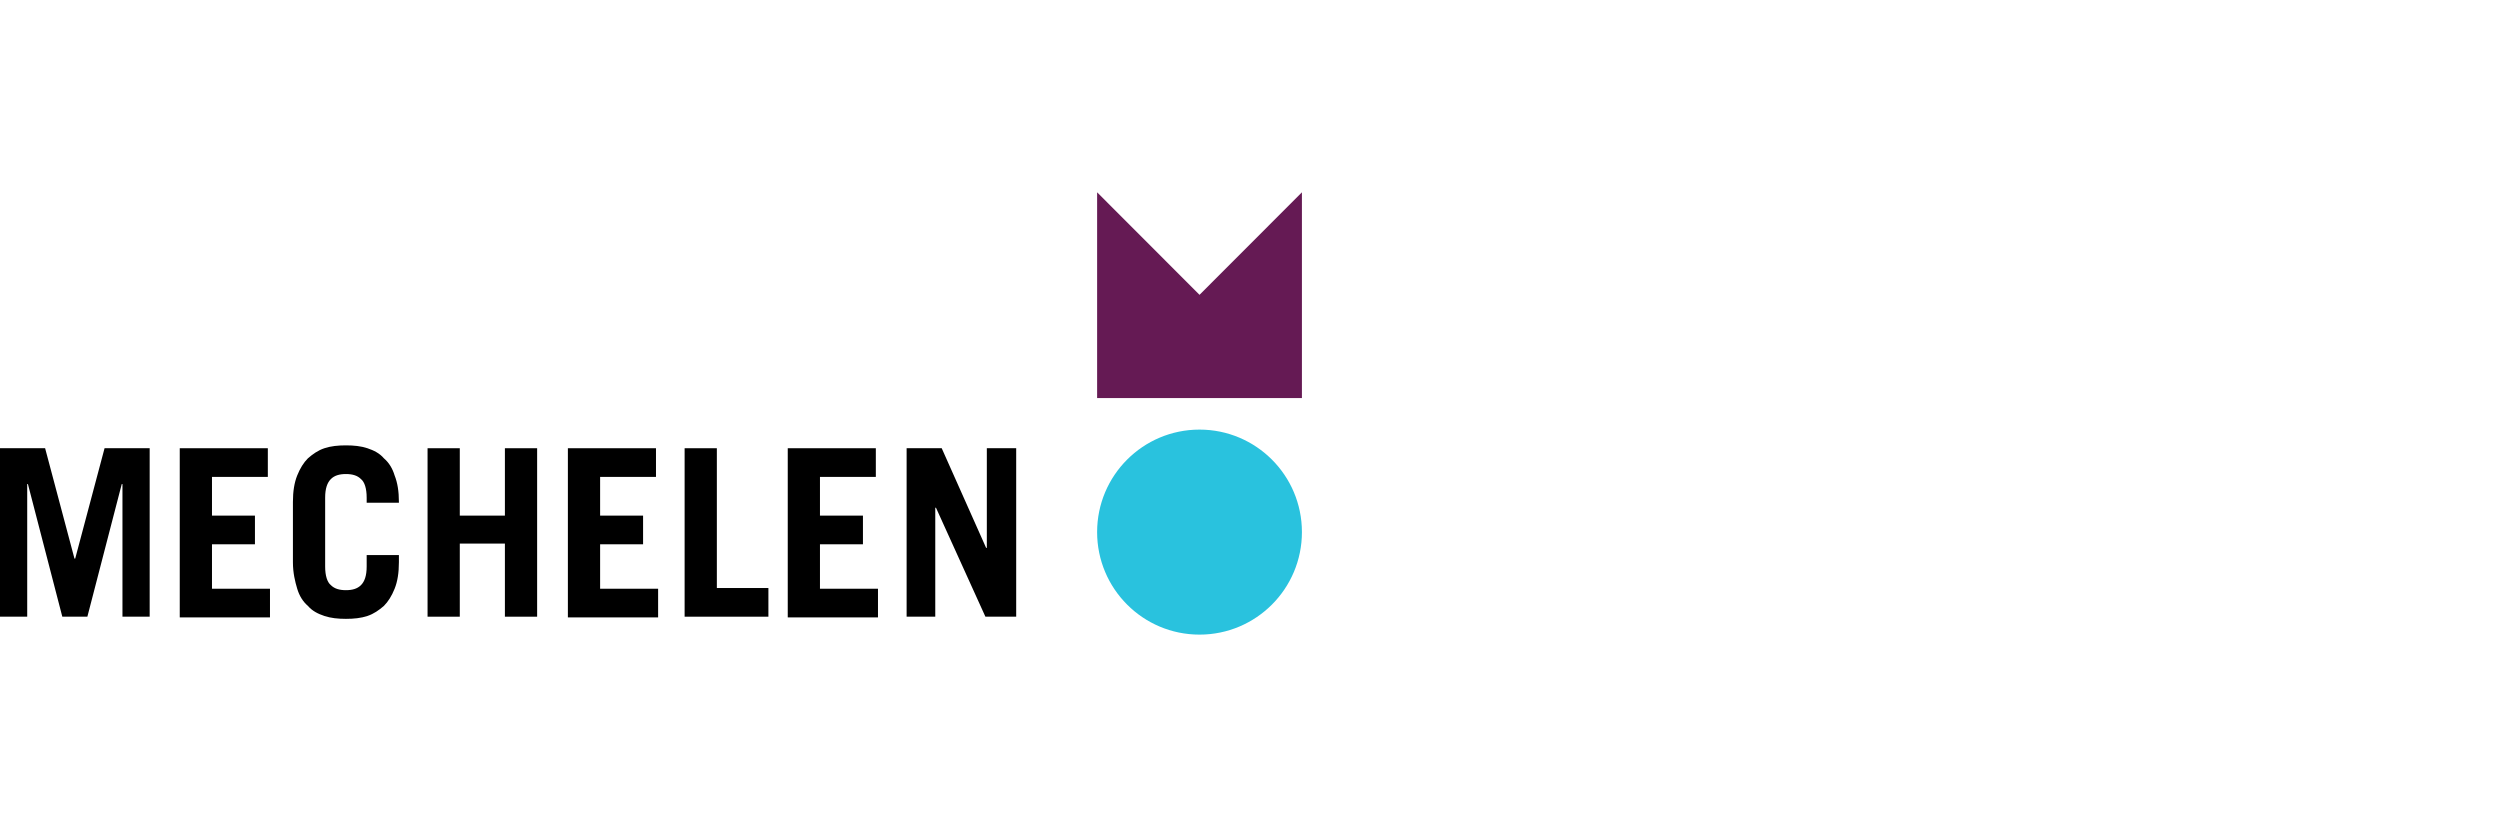<?xml version="1.0" encoding="UTF-8"?> <svg xmlns="http://www.w3.org/2000/svg" viewBox="0 0 130 43" fill="none"><path d="M 0 32.068 L 0 23.308 L 2.346 23.308 L 3.873 29.049 L 3.91 29.049 L 5.437 23.308 L 7.783 23.308 L 7.783 32.068 L 6.368 32.068 L 6.368 25.172 L 6.331 25.172 L 4.543 32.068 L 3.24 32.068 L 1.452 25.172 L 1.415 25.172 L 1.415 32.068 L 0 32.068 Z" fill="black"></path><path d="M 9.347 32.068 L 9.347 23.308 L 13.927 23.308 L 13.927 24.799 L 11.023 24.799 L 11.023 26.812 L 13.257 26.812 L 13.257 28.303 L 11.023 28.303 L 11.023 30.614 L 14.039 30.614 L 14.039 32.105 L 9.347 32.105 L 9.347 32.068 Z" fill="black"></path><path d="M 16.908 29.459 C 16.908 29.943 17.019 30.279 17.206 30.428 C 17.392 30.614 17.652 30.689 17.988 30.689 C 18.323 30.689 18.583 30.614 18.77 30.428 C 18.956 30.242 19.067 29.943 19.067 29.459 L 19.067 28.862 L 20.743 28.862 L 20.743 29.235 C 20.743 29.794 20.669 30.242 20.52 30.614 C 20.371 30.987 20.185 31.285 19.961 31.509 C 19.701 31.732 19.44 31.919 19.105 32.031 C 18.77 32.143 18.397 32.18 17.988 32.18 C 17.578 32.18 17.206 32.143 16.87 32.031 C 16.535 31.919 16.237 31.77 16.014 31.509 C 15.753 31.285 15.567 30.987 15.455 30.614 C 15.344 30.242 15.232 29.794 15.232 29.235 L 15.232 26.104 C 15.232 25.545 15.306 25.097 15.455 24.724 C 15.604 24.352 15.79 24.054 16.014 23.83 C 16.275 23.606 16.535 23.42 16.87 23.308 C 17.206 23.196 17.578 23.159 17.988 23.159 C 18.397 23.159 18.77 23.196 19.105 23.308 C 19.44 23.42 19.738 23.569 19.961 23.83 C 20.222 24.054 20.408 24.352 20.52 24.724 C 20.669 25.097 20.743 25.545 20.743 26.104 L 20.743 26.141 L 19.067 26.141 L 19.067 25.88 C 19.067 25.396 18.956 25.06 18.77 24.911 C 18.583 24.724 18.323 24.65 17.988 24.65 C 17.652 24.65 17.392 24.724 17.206 24.911 C 17.019 25.097 16.908 25.396 16.908 25.88 L 16.908 29.459 Z" fill="black"></path><path d="M 22.233 32.068 L 22.233 23.308 L 23.909 23.308 L 23.909 26.812 L 26.255 26.812 L 26.255 23.308 L 27.931 23.308 L 27.931 32.068 L 26.255 32.068 L 26.255 28.266 L 23.909 28.266 L 23.909 32.068 L 22.233 32.068 Z" fill="black"></path><path d="M 29.53 32.068 L 29.53 23.308 L 34.111 23.308 L 34.111 24.799 L 31.206 24.799 L 31.206 26.812 L 33.44 26.812 L 33.44 28.303 L 31.206 28.303 L 31.206 30.614 L 34.222 30.614 L 34.222 32.105 L 29.53 32.105 L 29.53 32.068 Z" fill="black"></path><path d="M 35.6 32.068 L 35.6 23.308 L 37.276 23.308 L 37.276 30.577 L 39.957 30.577 L 39.957 32.068 L 35.6 32.068 Z" fill="black"></path><path d="M 40.963 32.068 L 40.963 23.308 L 45.543 23.308 L 45.543 24.799 L 42.638 24.799 L 42.638 26.812 L 44.873 26.812 L 44.873 28.303 L 42.638 28.303 L 42.638 30.614 L 45.655 30.614 L 45.655 32.105 L 40.963 32.105 L 40.963 32.068 Z" fill="black"></path><path d="M 47.144 32.068 L 47.144 23.308 L 48.969 23.308 L 51.278 28.489 L 51.315 28.489 L 51.315 23.308 L 52.842 23.308 L 52.842 32.068 L 51.241 32.068 L 48.671 26.402 L 48.634 26.402 L 48.634 32.068 L 47.144 32.068 Z" fill="black"></path><path d="M 67.7 20.699 L 57.05 20.699 L 57.05 10 L 62.375 15.331 L 67.7 10 L 67.7 20.699 Z" fill="#651A54"></path><path d="M 62.375 33 C 65.316 33 67.7 30.613 67.7 27.669 C 67.7 24.725 65.316 22.339 62.375 22.339 C 59.434 22.339 57.05 24.725 57.05 27.669 C 57.05 30.613 59.434 33 62.375 33 Z" fill="#29C2DE"></path></svg> 